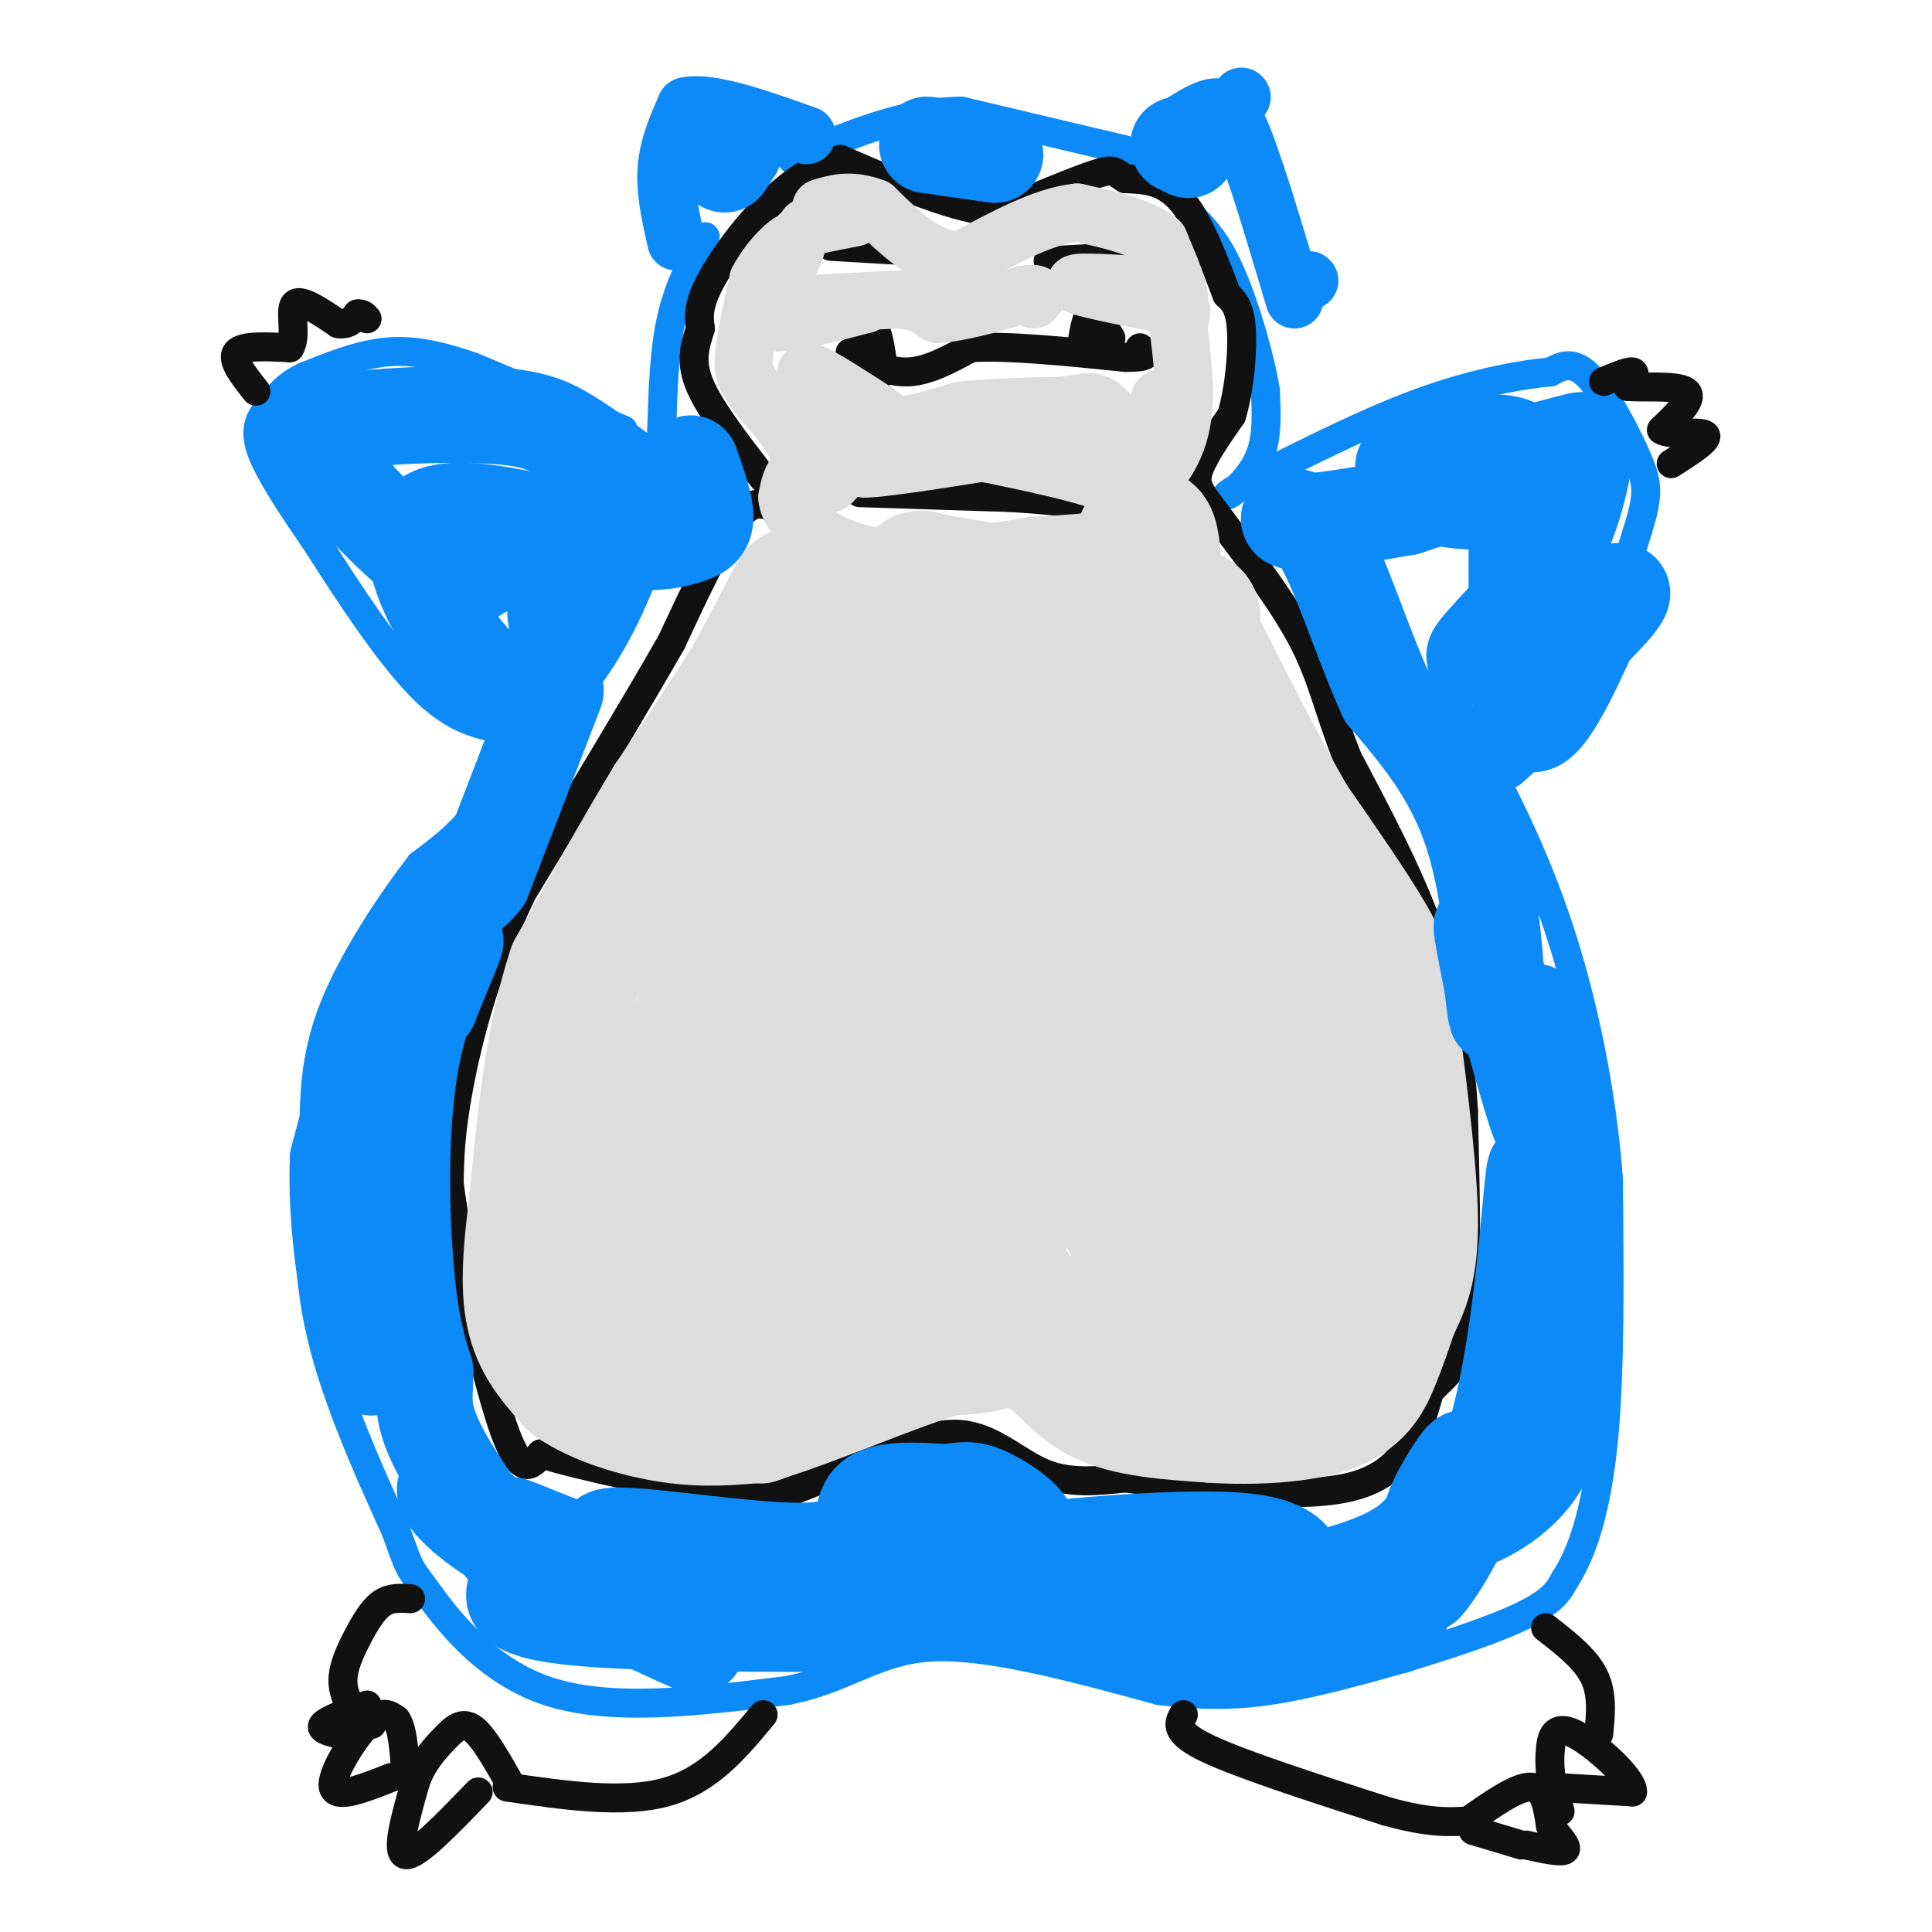 <svg viewBox='0 0 400 400' version='1.1' xmlns='http://www.w3.org/2000/svg' xmlns:xlink='http://www.w3.org/1999/xlink'><g fill='none' stroke='#0B8AF8' stroke-width='6' stroke-linecap='round' stroke-linejoin='round'><path d='M116,134c-1.444,-0.733 -2.889,-1.467 -5,4c-2.111,5.467 -4.889,17.133 -9,25c-4.111,7.867 -9.556,11.933 -15,16'/><path d='M87,179c-6.156,7.956 -14.044,19.844 -18,30c-3.956,10.156 -3.978,18.578 -4,27'/><path d='M65,236c-1.111,10.733 -1.889,24.067 1,38c2.889,13.933 9.444,28.467 16,43'/><path d='M82,317c2.940,8.119 2.292,6.917 6,12c3.708,5.083 11.774,16.452 25,21c13.226,4.548 31.613,2.274 50,0'/><path d='M163,350c12.356,-2.400 18.244,-8.400 30,-9c11.756,-0.600 29.378,4.200 47,9'/><path d='M240,350c12.560,1.548 20.458,0.917 33,-2c12.542,-2.917 29.726,-8.119 39,-12c9.274,-3.881 10.637,-6.440 12,-9'/><path d='M324,327c3.600,-5.444 6.600,-14.556 8,-29c1.400,-14.444 1.200,-34.222 1,-54'/><path d='M333,244c-1.400,-18.489 -5.400,-37.711 -11,-54c-5.600,-16.289 -12.800,-29.644 -20,-43'/><path d='M302,147c-3.833,-8.500 -3.417,-8.250 -3,-8'/><path d='M313,160c4.833,-4.333 9.667,-8.667 14,-17c4.333,-8.333 8.167,-20.667 12,-33'/><path d='M339,110c2.357,-7.500 2.250,-9.750 0,-15c-2.250,-5.250 -6.643,-13.500 -10,-17c-3.357,-3.500 -5.679,-2.250 -8,-1'/><path d='M321,77c-5.467,0.467 -15.133,2.133 -26,6c-10.867,3.867 -22.933,9.933 -35,16'/><path d='M260,99c-6.893,3.476 -6.625,4.167 -5,3c1.625,-1.167 4.607,-4.190 6,-8c1.393,-3.810 1.196,-8.405 1,-13'/><path d='M262,81c-1.044,-6.822 -4.156,-17.378 -7,-24c-2.844,-6.622 -5.422,-9.311 -8,-12'/><path d='M247,45c-1.333,-2.000 -0.667,-1.000 0,0'/><path d='M237,32c0.000,0.000 -38.000,-9.000 -38,-9'/><path d='M199,23c-12.167,0.167 -23.583,5.083 -35,10'/><path d='M146,49c-2.750,5.167 -5.500,10.333 -7,17c-1.500,6.667 -1.750,14.833 -2,23'/><path d='M137,89c0.500,6.333 2.750,10.667 5,15'/><path d='M129,89c0.000,0.000 -31.000,-13.000 -31,-13'/><path d='M98,76c-8.333,-2.911 -13.667,-3.689 -19,-3c-5.333,0.689 -10.667,2.844 -16,5'/><path d='M63,78c-3.798,1.833 -5.292,3.917 -7,6c-1.708,2.083 -3.631,4.167 -2,9c1.631,4.833 6.815,12.417 12,20'/><path d='M66,113c5.778,9.156 14.222,22.044 21,29c6.778,6.956 11.889,7.978 17,9'/></g>
<g fill='none' stroke='#111111' stroke-width='6' stroke-linecap='round' stroke-linejoin='round'><path d='M160,105c-2.250,-0.833 -4.500,-1.667 -8,3c-3.500,4.667 -8.250,14.833 -13,25'/><path d='M139,133c-7.333,12.833 -19.167,32.417 -31,52'/><path d='M108,185c-7.622,16.089 -11.178,30.311 -13,40c-1.822,9.689 -1.911,14.844 -2,20'/><path d='M93,245c1.778,13.956 7.222,38.844 11,50c3.778,11.156 5.889,8.578 8,6'/><path d='M112,301c8.667,2.667 26.333,6.333 36,8c9.667,1.667 11.333,1.333 15,0c3.667,-1.333 9.333,-3.667 15,-6'/><path d='M178,303c6.262,-2.750 14.417,-6.625 21,-6c6.583,0.625 11.595,5.750 17,8c5.405,2.250 11.202,1.625 17,1'/><path d='M233,306c12.111,1.489 33.889,4.711 46,2c12.111,-2.711 14.556,-11.356 17,-20'/><path d='M296,288c4.200,-4.267 6.200,-4.933 7,-14c0.800,-9.067 0.400,-26.533 0,-44'/><path d='M303,230c-0.800,-13.467 -2.800,-25.133 -7,-37c-4.200,-11.867 -10.600,-23.933 -17,-36'/><path d='M279,157c-3.889,-9.822 -5.111,-16.378 -9,-24c-3.889,-7.622 -10.444,-16.311 -17,-25'/><path d='M253,108c-4.067,-5.578 -5.733,-7.022 -5,-10c0.733,-2.978 3.867,-7.489 7,-12'/><path d='M255,86c1.667,-5.556 2.333,-13.444 2,-18c-0.333,-4.556 -1.667,-5.778 -3,-7'/><path d='M254,61c-1.933,-5.089 -5.267,-14.311 -9,-19c-3.733,-4.689 -7.867,-4.844 -12,-5'/><path d='M233,37c-2.311,-1.356 -2.089,-2.244 -6,-1c-3.911,1.244 -11.956,4.622 -20,8'/><path d='M207,44c-8.833,-0.500 -20.917,-5.750 -33,-11'/><path d='M174,33c-10.511,2.600 -20.289,14.600 -25,22c-4.711,7.400 -4.356,10.200 -4,13'/><path d='M145,68c-1.200,3.844 -2.200,6.956 0,12c2.200,5.044 7.600,12.022 13,19'/><path d='M178,102c0.000,0.000 31.000,1.000 31,1'/><path d='M209,103c8.500,0.500 14.250,1.250 20,2'/><path d='M176,73c3.917,2.083 7.833,4.167 12,4c4.167,-0.167 8.583,-2.583 13,-5'/><path d='M201,72c7.500,-0.500 19.750,0.750 32,2'/><path d='M233,74c5.833,0.000 4.417,-1.000 3,-2'/><path d='M172,51c0.000,0.000 17.000,1.000 17,1'/><path d='M217,54c0.000,0.000 18.000,-1.000 18,-1'/><path d='M332,79c2.583,-1.083 5.167,-2.167 6,-2c0.833,0.167 -0.083,1.583 -1,3'/><path d='M337,80c2.733,0.333 10.067,-0.333 12,1c1.933,1.333 -1.533,4.667 -5,8'/><path d='M344,89c1.533,1.200 7.867,0.200 9,1c1.133,0.800 -2.933,3.400 -7,6'/><path d='M53,81c-2.583,-3.250 -5.167,-6.500 -4,-8c1.167,-1.500 6.083,-1.250 11,-1'/><path d='M60,72c1.533,-2.333 -0.133,-7.667 1,-9c1.133,-1.333 5.067,1.333 9,4'/><path d='M70,67c2.167,0.333 3.083,-0.833 4,-2'/><path d='M74,65c1.000,-0.167 1.500,0.417 2,1'/><path d='M85,331c-2.077,-0.149 -4.155,-0.298 -6,1c-1.845,1.298 -3.458,4.042 -5,7c-1.542,2.958 -3.012,6.131 -3,9c0.012,2.869 1.506,5.435 3,8'/><path d='M74,356c1.000,1.500 2.000,1.250 3,1'/><path d='M105,370c12.083,1.750 24.167,3.500 33,1c8.833,-2.500 14.417,-9.250 20,-16'/><path d='M245,355c-1.000,1.833 -2.000,3.667 5,7c7.000,3.333 22.000,8.167 37,13'/><path d='M287,375c9.000,2.500 13.000,2.250 17,2'/><path d='M304,377c5.083,-3.583 10.167,-7.167 13,-7c2.833,0.167 3.417,4.083 4,8'/><path d='M321,378c1.644,2.400 3.756,4.400 3,5c-0.756,0.600 -4.378,-0.200 -8,-1'/><path d='M315,382c0.000,0.000 -10.000,-3.000 -10,-3'/><path d='M321,370c0.000,0.000 17.000,1.000 17,1'/><path d='M338,371c0.214,-2.679 -7.750,-9.875 -12,-12c-4.250,-2.125 -4.786,0.821 -5,3c-0.214,2.179 -0.107,3.589 0,5'/><path d='M321,367c0.333,2.167 1.167,5.083 2,8'/><path d='M331,359c0.417,-4.167 0.833,-8.333 -1,-12c-1.833,-3.667 -5.917,-6.833 -10,-10'/><path d='M99,371c-6.417,6.667 -12.833,13.333 -15,13c-2.167,-0.333 -0.083,-7.667 2,-15'/><path d='M86,369c1.405,-4.095 3.917,-6.833 6,-9c2.083,-2.167 3.738,-3.762 6,-2c2.262,1.762 5.131,6.881 8,12'/><path d='M81,368c-5.711,2.267 -11.422,4.533 -12,2c-0.578,-2.533 3.978,-9.867 7,-13c3.022,-3.133 4.511,-2.067 6,-1'/><path d='M82,356c1.333,1.667 1.667,6.333 2,11'/><path d='M70,359c-2.000,-0.500 -4.000,-1.000 -3,-2c1.000,-1.000 5.000,-2.500 9,-4'/><path d='M178,73c1.083,-2.833 2.167,-5.667 3,-5c0.833,0.667 1.417,4.833 2,9'/><path d='M224,71c0.500,-2.917 1.000,-5.833 2,-6c1.000,-0.167 2.500,2.417 4,5'/></g>
<g fill='none' stroke='#DDDDDD' stroke-width='28' stroke-linecap='round' stroke-linejoin='round'><path d='M165,123c0.000,0.000 -9.000,17.000 -9,17'/><path d='M156,140c-4.333,7.167 -10.667,16.583 -17,26'/><path d='M139,166c-6.167,10.167 -13.083,22.583 -20,35'/><path d='M119,201c-4.667,14.000 -6.333,31.500 -8,49'/><path d='M111,250c-1.600,12.422 -1.600,18.978 0,24c1.600,5.022 4.800,8.511 8,12'/><path d='M119,286c4.889,3.422 13.111,5.978 20,7c6.889,1.022 12.444,0.511 18,0'/><path d='M157,293c10.622,-3.111 28.178,-10.889 39,-14c10.822,-3.111 14.911,-1.556 19,0'/><path d='M215,279c4.822,2.044 7.378,7.156 13,10c5.622,2.844 14.311,3.422 23,4'/><path d='M251,293c8.500,0.571 18.250,0.000 24,-2c5.750,-2.000 7.500,-5.429 9,-9c1.500,-3.571 2.750,-7.286 4,-11'/><path d='M288,271c1.689,-3.622 3.911,-7.178 4,-17c0.089,-9.822 -1.956,-25.911 -4,-42'/><path d='M288,212c-1.022,-9.467 -1.578,-12.133 -5,-18c-3.422,-5.867 -9.711,-14.933 -16,-24'/><path d='M267,170c-6.000,-10.333 -13.000,-24.167 -20,-38'/><path d='M247,132c-1.956,-6.489 3.156,-3.711 -4,-4c-7.156,-0.289 -26.578,-3.644 -46,-7'/><path d='M197,121c-8.284,-1.440 -5.994,-1.541 -6,-1c-0.006,0.541 -2.309,1.722 -5,4c-2.691,2.278 -5.769,5.651 -12,19c-6.231,13.349 -15.616,36.675 -25,60'/><path d='M149,203c-8.589,19.356 -17.560,37.745 -20,49c-2.440,11.255 1.651,15.376 3,18c1.349,2.624 -0.043,3.750 10,5c10.043,1.250 31.522,2.625 53,4'/><path d='M195,279c11.594,0.038 14.079,-1.865 6,-6c-8.079,-4.135 -26.722,-10.500 -41,-15c-14.278,-4.500 -24.190,-7.135 -10,-11c14.190,-3.865 52.483,-8.962 62,-10c9.517,-1.038 -9.741,1.981 -29,5'/><path d='M183,242c-10.952,2.557 -23.831,6.450 -21,7c2.831,0.550 21.371,-2.243 30,-5c8.629,-2.757 7.346,-5.477 7,-7c-0.346,-1.523 0.244,-1.848 -3,-4c-3.244,-2.152 -10.322,-6.132 -25,-6c-14.678,0.132 -36.955,4.376 -29,-1c7.955,-5.376 46.142,-20.370 57,-26c10.858,-5.630 -5.612,-1.894 -15,3c-9.388,4.894 -11.694,10.947 -14,17'/><path d='M170,220c4.342,-1.120 22.198,-12.419 37,-22c14.802,-9.581 26.551,-17.443 20,-18c-6.551,-0.557 -31.401,6.193 -38,2c-6.599,-4.193 5.052,-19.328 12,-27c6.948,-7.672 9.192,-7.881 10,-9c0.808,-1.119 0.179,-3.147 -8,-1c-8.179,2.147 -23.908,8.471 -29,10c-5.092,1.529 0.454,-1.735 6,-5'/><path d='M180,150c13.933,-10.183 45.766,-33.142 41,-17c-4.766,16.142 -46.129,71.384 -56,83c-9.871,11.616 11.751,-20.396 27,-39c15.249,-18.604 24.124,-23.802 33,-29'/><path d='M225,148c5.438,-4.501 2.533,-1.252 3,-1c0.467,0.252 4.306,-2.493 9,10c4.694,12.493 10.244,40.224 13,51c2.756,10.776 2.719,4.597 1,-4c-1.719,-8.597 -5.121,-19.614 -9,-27c-3.879,-7.386 -8.237,-11.142 -12,-9c-3.763,2.142 -6.932,10.184 -9,24c-2.068,13.816 -3.034,33.408 -4,53'/><path d='M217,245c-3.013,-0.325 -8.545,-27.637 -12,-31c-3.455,-3.363 -4.833,17.222 -3,31c1.833,13.778 6.878,20.748 9,25c2.122,4.252 1.321,5.786 7,5c5.679,-0.786 17.840,-3.893 30,-7'/><path d='M248,268c5.988,-2.168 5.959,-4.086 8,-3c2.041,1.086 6.152,5.178 -1,-6c-7.152,-11.178 -25.566,-37.625 -29,-35c-3.434,2.625 8.114,34.322 16,42c7.886,7.678 12.110,-8.663 15,-21c2.890,-12.337 4.445,-20.668 6,-29'/><path d='M263,216c1.427,-9.758 1.995,-19.652 4,-18c2.005,1.652 5.446,14.852 8,24c2.554,9.148 4.221,14.246 2,22c-2.221,7.754 -8.329,18.165 -11,23c-2.671,4.835 -1.906,4.096 -7,-9c-5.094,-13.096 -16.047,-38.548 -27,-64'/><path d='M232,194c-2.644,-5.289 4.244,13.489 7,5c2.756,-8.489 1.378,-44.244 0,-80'/><path d='M239,119c-0.667,-13.667 -2.333,-7.833 -4,-2'/></g>
<g fill='none' stroke='#DDDDDD' stroke-width='12' stroke-linecap='round' stroke-linejoin='round'><path d='M167,123c0.000,0.000 0.000,-25.000 0,-25'/><path d='M167,98c-1.667,-6.833 -5.833,-11.417 -10,-16'/><path d='M157,82c-2.356,-3.556 -3.244,-4.444 -3,-8c0.244,-3.556 1.622,-9.778 3,-16'/><path d='M157,58c2.600,-4.978 7.600,-9.422 8,-8c0.400,1.422 -3.800,8.711 -8,16'/><path d='M157,66c2.333,2.167 12.167,-0.417 22,-3'/><path d='M179,63c-0.089,-0.422 -11.311,0.022 -12,0c-0.689,-0.022 9.156,-0.511 19,-1'/><path d='M186,62c4.500,0.333 6.250,1.667 8,3'/><path d='M194,65c4.333,-0.167 11.167,-2.083 18,-4'/><path d='M212,61c3.333,-0.500 2.667,0.250 2,1'/><path d='M169,79c-1.511,1.956 -3.022,3.911 -1,6c2.022,2.089 7.578,4.311 8,3c0.422,-1.311 -4.289,-6.156 -9,-11'/><path d='M167,77c0.833,-0.500 7.417,3.750 14,8'/><path d='M181,85c2.978,2.044 3.422,3.156 6,3c2.578,-0.156 7.289,-1.578 12,-3'/><path d='M199,85c5.500,-0.667 13.250,-0.833 21,-1'/><path d='M220,84c4.833,-0.619 6.417,-1.667 9,1c2.583,2.667 6.167,9.048 5,11c-1.167,1.952 -7.083,-0.524 -13,-3'/><path d='M221,93c-11.444,-0.911 -33.556,-1.689 -45,0c-11.444,1.689 -12.222,5.844 -13,10'/><path d='M163,103c0.244,4.311 7.356,10.089 17,12c9.644,1.911 21.822,-0.044 34,-2'/><path d='M214,113c9.083,-0.536 14.792,-0.875 18,-2c3.208,-1.125 3.917,-3.036 3,-5c-0.917,-1.964 -3.458,-3.982 -6,-6'/><path d='M229,100c-5.000,-2.000 -14.500,-4.000 -24,-6'/><path d='M205,94c-8.844,-1.289 -18.956,-1.511 -24,-1c-5.044,0.511 -5.022,1.756 -5,3'/><path d='M176,96c-1.940,1.702 -4.292,4.458 -4,4c0.292,-0.458 3.226,-4.131 7,-6c3.774,-1.869 8.387,-1.935 13,-2'/><path d='M192,92c0.000,0.500 -6.500,2.750 -13,5'/><path d='M179,97c2.667,0.167 15.833,-1.917 29,-4'/><path d='M208,93c7.489,-0.133 11.711,1.533 16,1c4.289,-0.533 8.644,-3.267 13,-6'/><path d='M237,88c2.867,-2.800 3.533,-6.800 3,-5c-0.533,1.800 -2.267,9.400 -4,17'/><path d='M236,100c1.156,1.400 6.044,-3.600 8,-10c1.956,-6.400 0.978,-14.200 0,-22'/><path d='M244,68c0.548,-4.298 1.917,-4.042 -3,-5c-4.917,-0.958 -16.119,-3.131 -18,-4c-1.881,-0.869 5.560,-0.435 13,0'/><path d='M236,59c3.978,1.200 7.422,4.200 8,3c0.578,-1.200 -1.711,-6.600 -4,-12'/><path d='M240,50c-3.500,-3.000 -10.250,-4.500 -17,-6'/><path d='M223,44c-6.833,0.667 -15.417,5.333 -24,10'/><path d='M199,54c-7.000,-0.167 -12.500,-5.583 -18,-11'/><path d='M181,43c-4.833,-1.833 -7.917,-0.917 -11,0'/><path d='M167,47c0.000,0.000 10.000,-2.000 10,-2'/></g>
<g fill='none' stroke='#0B8AF8' stroke-width='12' stroke-linecap='round' stroke-linejoin='round'><path d='M140,50c-1.167,-5.167 -2.333,-10.333 -2,-15c0.333,-4.667 2.167,-8.833 4,-13'/><path d='M142,22c4.833,-1.167 14.917,2.417 25,6'/><path d='M247,25c0.000,0.000 1.000,-1.000 1,-1'/><path d='M257,20c0.000,0.000 0.100,0.100 0.1,0.1'/><path d='M241,28c2.822,-1.956 5.644,-3.911 8,-5c2.356,-1.089 4.244,-1.311 6,1c1.756,2.311 3.378,7.156 5,12'/><path d='M260,36c2.167,6.333 5.083,16.167 8,26'/><path d='M271,58c0.000,0.000 0.100,0.100 0.1,0.1'/></g>
<g fill='none' stroke='#0B8AF8' stroke-width='20' stroke-linecap='round' stroke-linejoin='round'><path d='M115,143c0.000,0.000 -15.000,39.000 -15,39'/><path d='M100,182c-5.000,6.689 -10.000,3.911 -15,12c-5.000,8.089 -10.000,27.044 -15,46'/><path d='M70,240c-0.738,19.310 4.917,44.583 7,43c2.083,-1.583 0.595,-30.024 2,-47c1.405,-16.976 5.702,-22.488 10,-28'/><path d='M89,208c3.196,-8.172 6.187,-14.603 5,-13c-1.187,1.603 -6.550,11.239 -9,25c-2.450,13.761 -1.986,31.646 -1,43c0.986,11.354 2.493,16.177 4,21'/><path d='M88,284c0.119,5.333 -1.583,8.167 4,18c5.583,9.833 18.452,26.667 22,31c3.548,4.333 -2.226,-3.833 -8,-12'/><path d='M106,321c-3.722,-5.027 -9.029,-11.595 -12,-13c-2.971,-1.405 -3.608,2.352 8,10c11.608,7.648 35.459,19.185 41,22c5.541,2.815 -7.230,-3.093 -20,-9'/><path d='M123,331c-7.312,-3.478 -15.592,-7.672 -15,-7c0.592,0.672 10.056,6.211 29,9c18.944,2.789 47.370,2.828 43,3c-4.370,0.172 -41.534,0.478 -59,-1c-17.466,-1.478 -15.233,-4.739 -13,-8'/><path d='M108,327c-2.284,-3.065 -1.495,-6.727 -2,-9c-0.505,-2.273 -2.304,-3.156 3,-1c5.304,2.156 17.710,7.351 32,10c14.290,2.649 30.463,2.752 37,2c6.537,-0.752 3.439,-2.358 -4,-3c-7.439,-0.642 -19.220,-0.321 -31,0'/><path d='M143,326c-10.841,-2.147 -22.442,-7.514 -16,-8c6.442,-0.486 30.927,3.907 42,3c11.073,-0.907 8.735,-7.116 11,-10c2.265,-2.884 9.132,-2.442 16,-2'/><path d='M196,309c3.784,-0.541 5.245,-0.895 9,1c3.755,1.895 9.805,6.038 8,9c-1.805,2.962 -11.463,4.742 -19,7c-7.537,2.258 -12.952,4.992 -2,7c10.952,2.008 38.272,3.288 52,3c13.728,-0.288 13.864,-2.144 14,-4'/><path d='M258,332c-6.579,-0.430 -30.028,0.495 -36,2c-5.972,1.505 5.533,3.589 25,4c19.467,0.411 46.895,-0.851 42,-2c-4.895,-1.149 -42.113,-2.185 -53,-4c-10.887,-1.815 4.556,-4.407 20,-7'/><path d='M256,325c2.975,-1.608 0.414,-2.129 0,-3c-0.414,-0.871 1.319,-2.094 -9,-2c-10.319,0.094 -32.689,1.503 -31,1c1.689,-0.503 27.436,-2.919 40,-2c12.564,0.919 11.945,5.174 13,7c1.055,1.826 3.784,1.222 8,0c4.216,-1.222 9.919,-3.064 14,-6c4.081,-2.936 6.541,-6.968 9,-11'/><path d='M300,309c2.429,-3.801 4.002,-7.803 3,-7c-1.002,0.803 -4.578,6.411 -6,10c-1.422,3.589 -0.691,5.159 4,4c4.691,-1.159 13.340,-5.045 18,-13c4.660,-7.955 5.330,-19.977 6,-32'/><path d='M325,271c-0.286,0.940 -4.000,19.292 -8,28c-4.000,8.708 -8.286,7.774 -12,11c-3.714,3.226 -6.857,10.613 -10,18'/><path d='M295,328c1.681,-1.624 10.884,-14.683 16,-36c5.116,-21.317 6.147,-50.893 7,-50c0.853,0.893 1.530,32.255 2,39c0.470,6.745 0.735,-11.128 1,-29'/><path d='M321,252c-0.174,-11.753 -1.107,-26.635 -2,-35c-0.893,-8.365 -1.744,-10.211 -1,-3c0.744,7.211 3.085,23.480 1,19c-2.085,-4.480 -8.596,-29.709 -11,-38c-2.404,-8.291 -0.702,0.354 1,9'/><path d='M309,204c0.464,4.036 1.125,9.625 1,4c-0.125,-5.625 -1.036,-22.464 -5,-35c-3.964,-12.536 -10.982,-20.768 -18,-29'/><path d='M287,144c-5.381,-11.810 -9.833,-26.833 -14,-33c-4.167,-6.167 -8.048,-3.476 -5,-3c3.048,0.476 13.024,-1.262 23,-3'/><path d='M291,105c9.366,-2.793 21.280,-8.275 23,-11c1.720,-2.725 -6.755,-2.691 -12,-2c-5.245,0.691 -7.262,2.041 -9,3c-1.738,0.959 -3.199,1.527 -2,2c1.199,0.473 5.057,0.849 11,0c5.943,-0.849 13.972,-2.925 22,-5'/><path d='M324,92c4.526,-1.212 4.840,-1.742 4,3c-0.840,4.742 -2.833,14.756 -9,24c-6.167,9.244 -16.506,17.720 -13,17c3.506,-0.720 20.859,-10.634 27,-13c6.141,-2.366 1.071,2.817 -4,8'/><path d='M329,131c-3.486,7.643 -10.203,22.750 -13,18c-2.797,-4.750 -1.676,-29.356 -2,-40c-0.324,-10.644 -2.093,-7.327 -5,-6c-2.907,1.327 -6.954,0.663 -11,0'/><path d='M117,113c-1.021,4.683 -2.041,9.365 -2,13c0.041,3.635 1.145,6.222 4,3c2.855,-3.222 7.461,-12.252 6,-16c-1.461,-3.748 -8.989,-2.214 -15,0c-6.011,2.214 -10.506,5.107 -15,8'/><path d='M95,121c-8.333,-3.956 -21.667,-17.844 -27,-25c-5.333,-7.156 -2.667,-7.578 0,-8'/><path d='M68,88c6.609,-1.853 23.130,-2.485 33,-2c9.870,0.485 13.089,2.089 19,6c5.911,3.911 14.515,10.130 16,13c1.485,2.870 -4.147,2.391 -7,4c-2.853,1.609 -2.926,5.304 -3,9'/><path d='M126,118c-1.520,3.844 -3.819,8.953 -7,14c-3.181,5.047 -7.244,10.033 -12,10c-4.756,-0.033 -10.203,-5.086 -15,-13c-4.797,-7.914 -8.942,-18.690 -3,-22c5.942,-3.310 21.971,0.845 38,5'/><path d='M127,112c9.000,0.655 12.500,-0.208 15,-1c2.500,-0.792 4.000,-1.512 4,-4c0.000,-2.488 -1.500,-6.744 -3,-11'/><path d='M152,31c0.000,0.000 -2.000,3.000 -2,3'/><path d='M192,30c0.000,0.000 14.000,2.000 14,2'/><path d='M244,30c0.000,0.000 2.000,1.000 2,1'/></g>
</svg>